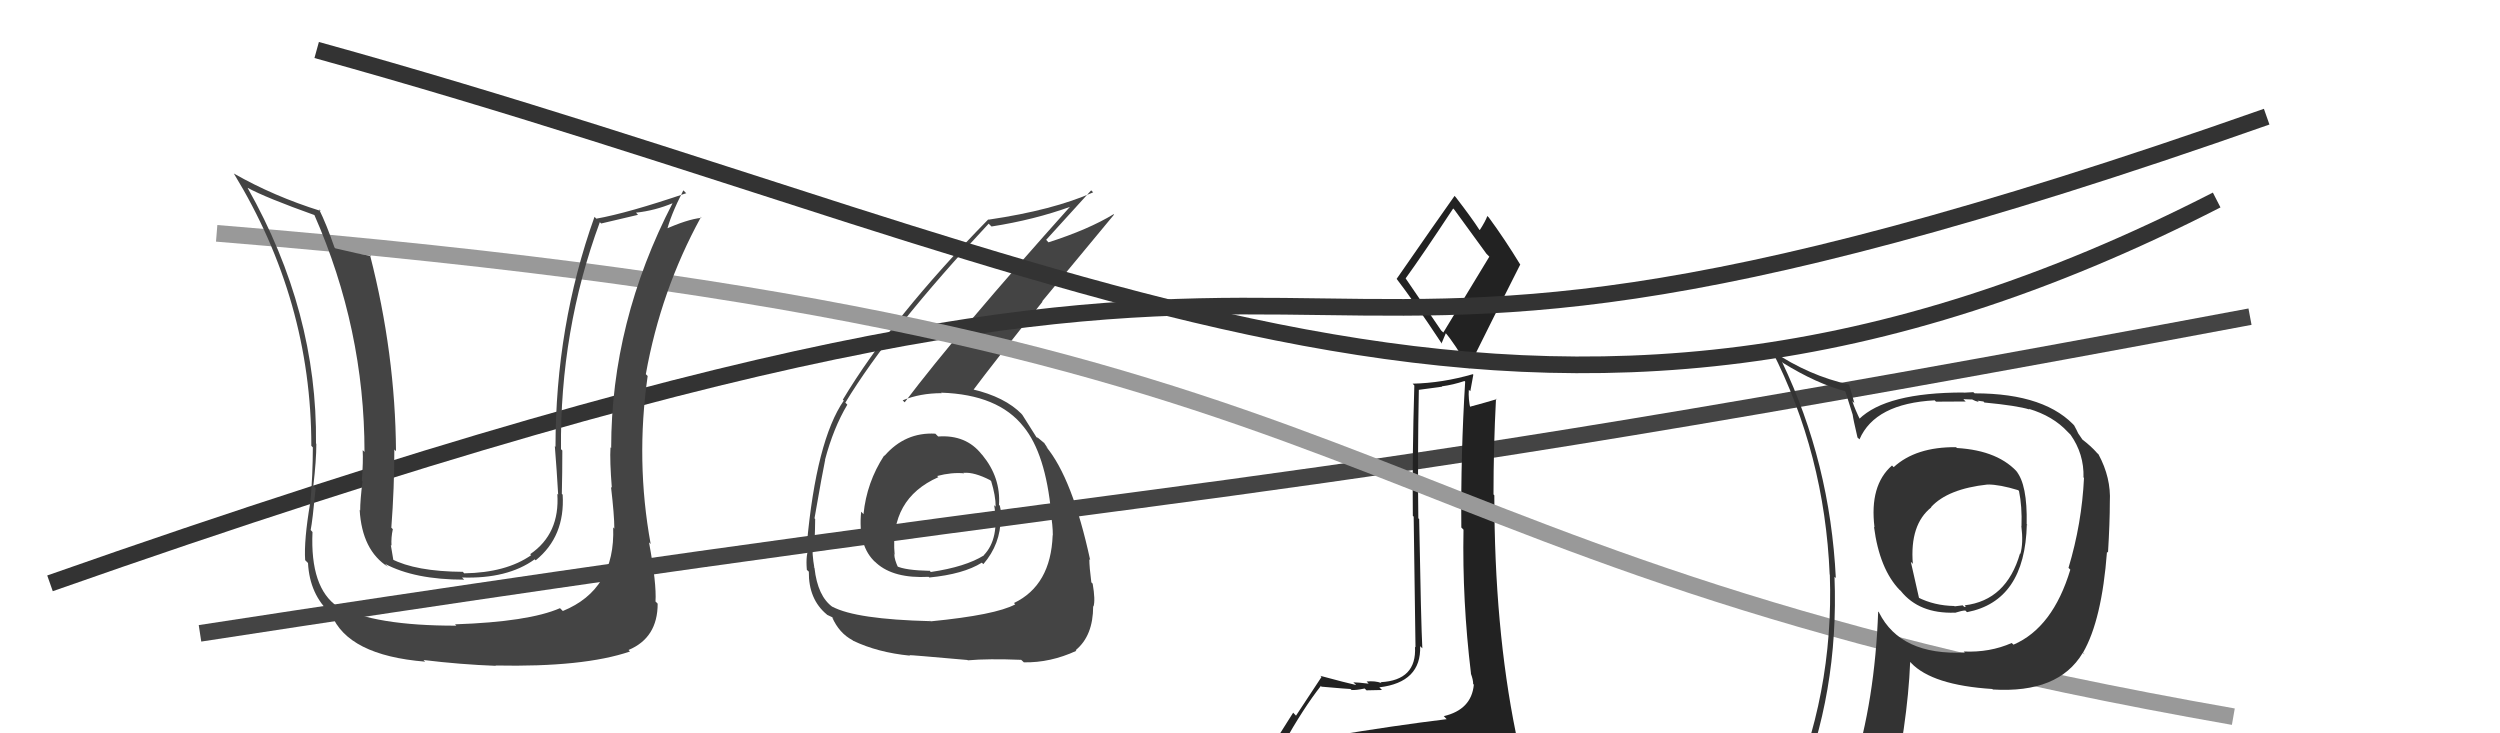 <svg xmlns="http://www.w3.org/2000/svg" width="150" height="44" viewBox="0,0,150,44"><path d="M12 38 C77 28,71 31,135 19" stroke="#444" fill="none"/><path fill="#444" d="M56.31 26.21L56.27 26.17L56.12 26.02Q54.31 25.92 53.07 27.35L53.11 27.39L53.05 27.33Q52.00 28.94 51.81 30.85L51.67 30.70L51.67 30.70Q51.46 32.78 52.54 33.75L52.49 33.69L52.59 33.79Q53.63 34.72 55.72 34.61L55.84 34.73L55.76 34.65Q57.81 34.45 58.91 33.76L58.98 33.83L59.00 33.85Q60.04 32.64 60.04 31.08L60.02 31.06L60.18 31.22Q60.06 30.72 59.99 30.34L59.97 30.32L59.94 30.30Q60.05 28.65 58.94 27.30L59.08 27.44L58.90 27.26Q57.96 26.07 56.29 26.19ZM55.76 37.19L55.79 37.23L55.84 37.27Q51.35 37.16 49.94 36.40L49.95 36.41L49.97 36.43Q49.06 35.79 48.87 34.08L48.76 33.96L48.86 34.06Q48.72 33.27 48.75 32.55L48.80 32.60L48.87 32.67Q48.91 31.60 48.91 31.14L48.98 31.21L48.87 31.10Q49.36 28.28 49.51 27.59L49.54 27.62L49.50 27.59Q50.00 25.69 50.84 24.28L50.76 24.20L50.72 24.16Q53.38 19.77 59.32 13.42L59.48 13.58L59.49 13.59Q62.06 13.19 64.26 12.39L64.21 12.34L64.24 12.36Q57.48 19.91 54.28 24.14L54.32 24.18L54.16 24.02Q55.21 23.59 56.50 23.59L56.45 23.54L56.47 23.56Q59.90 23.67 61.42 25.61L61.43 25.62L61.42 25.61Q62.73 27.22 63.07 30.76L63.04 30.73L63.03 30.72Q63.17 31.51 63.17 32.12L63.17 32.12L63.16 32.11Q63.05 35.12 60.84 36.18L60.91 36.26L60.92 36.26Q59.73 36.90 55.85 37.28ZM57.98 39.53L58.02 39.57L58.07 39.62Q59.29 39.51 61.27 39.59L61.39 39.70L61.43 39.74Q63.02 39.77 64.58 39.05L64.53 39.00L64.54 39.01Q65.59 38.15 65.59 36.37L65.62 36.39L65.61 36.39Q65.73 36.01 65.56 35.02L65.53 34.99L65.48 34.94Q65.36 34.01 65.36 33.55L65.40 33.59L65.41 33.60Q64.35 28.70 62.76 26.79L62.84 26.87L62.89 26.93Q62.78 26.78 62.63 26.55L62.70 26.62L62.22 26.22L62.27 26.30L62.18 26.22Q61.95 25.84 61.34 24.89L61.21 24.75L61.32 24.86Q60.30 23.81 58.32 23.35L58.41 23.44L58.39 23.41Q59.59 21.80 62.55 18.10L62.53 18.08L66.84 12.88L66.82 12.85Q65.31 13.77 62.91 14.54L62.89 14.52L62.77 14.39Q63.68 13.40 65.47 11.42L65.49 11.44L65.59 11.54Q63.19 12.61 59.31 13.18L59.28 13.15L59.29 13.17Q53.54 19.03 50.57 23.98L50.67 24.08L50.63 24.03Q48.98 26.42 48.41 32.66L48.54 32.79L48.57 32.83Q48.33 33.23 48.41 34.18L48.41 34.19L48.53 34.30Q48.51 35.96 49.61 36.87L49.63 36.89L49.63 36.89Q50.03 37.06 49.99 37.10L50.04 37.15L49.93 37.04Q50.35 37.99 51.15 38.41L51.20 38.46L51.18 38.44Q52.66 39.15 54.60 39.34L54.49 39.24L54.57 39.31Q54.55 39.29 58.05 39.60ZM57.83 28.38L57.77 28.32L57.83 28.37Q58.46 28.32 59.41 28.81L59.38 28.78L59.47 28.87Q59.74 29.75 59.74 30.40L59.74 30.40L59.65 30.31Q59.98 32.32 59.03 33.31L58.86 33.14L59.04 33.32Q57.94 34.01 55.85 34.32L55.71 34.18L55.79 34.25Q54.31 34.22 53.78 33.96L53.78 33.96L53.90 34.08Q53.66 33.57 53.66 33.27L53.57 33.18L53.68 33.28Q53.37 29.93 56.30 28.63L56.35 28.69L56.23 28.56Q57.09 28.33 57.85 28.40Z"/><path fill="#222" d="M79.75 44.09L79.75 44.09L79.66 44.00Q78.75 44.24 76.85 44.54L76.79 44.48L76.98 44.67Q78.23 42.45 79.25 41.16L79.14 41.04L79.29 41.20Q80.88 41.34 81.03 41.34L81.14 41.44L81.10 41.40Q81.35 41.42 81.88 41.31L81.97 41.40L81.99 41.42Q82.73 41.40 82.92 41.40L82.73 41.21L82.76 41.24Q85.28 40.94 85.21 38.77L85.21 38.77L85.34 38.90Q85.26 37.38 85.15 31.14L85.10 31.10L85.10 31.09Q85.05 27.54 85.13 23.39L85.13 23.39L86.53 23.20L86.51 23.18Q87.19 23.09 87.87 22.86L87.97 22.96L87.91 22.90Q87.64 27.27 87.68 31.65L87.83 31.80L87.81 31.78Q87.73 36.04 88.26 40.42L88.34 40.49L88.25 40.41Q88.39 40.78 88.39 41.04L88.30 40.95L88.43 41.08Q88.29 42.58 86.62 42.97L86.63 42.97L86.80 43.15Q83.68 43.53 79.83 44.17ZM86.47 19.83L84.35 16.72L84.34 16.70Q85.36 15.29 87.19 12.51L87.33 12.65L87.26 12.58Q87.86 13.41 89.19 15.23L89.36 15.40L86.60 19.95ZM89.59 46.55L89.47 46.43L89.60 46.55Q90.04 46.50 90.80 46.16L90.82 46.18L90.86 46.22Q91.23 45.56 91.23 45.10L91.22 45.10L91.16 45.04Q91.09 44.62 90.98 44.01L91.00 44.03L90.95 43.98Q89.66 37.64 89.66 29.72L89.63 29.69L89.61 29.66Q89.61 26.81 89.76 23.92L89.86 24.01L89.80 23.95Q89.25 24.12 88.10 24.43L88.10 24.42L88.23 24.55Q88.09 23.92 88.13 23.39L88.22 23.47L88.40 22.48L88.37 22.45Q86.55 22.98 84.76 23.02L84.76 23.02L84.86 23.13Q84.73 27.37 84.77 30.95L84.82 31.00L84.93 38.84L84.90 38.81Q85.01 40.82 82.84 40.93L82.92 41.02L82.88 40.98Q82.51 40.84 82.00 40.89L82.12 41.02L82.12 41.02Q81.47 40.94 81.20 40.94L81.36 41.09L81.36 41.10Q80.78 40.97 79.22 40.55L79.21 40.54L79.29 40.62Q78.86 41.26 77.76 42.94L77.59 42.76L76.10 45.12L76.16 45.18Q77.04 45.00 78.68 44.62L78.72 44.66L78.17 45.29L77.74 46.04L77.61 45.91Q79.99 45.85 81.32 45.93L81.32 45.93L81.24 45.85Q83.53 46.01 89.47 46.42ZM86.57 20.69L86.49 20.61L86.75 19.99L86.72 19.96Q87.23 20.54 88.18 22.14L88.16 22.12L88.11 22.07Q89.65 18.96 91.21 15.88L91.29 15.96L91.23 15.90Q90.28 14.34 89.33 13.05L89.26 12.98L89.24 12.96Q89.13 13.27 88.79 13.80L88.77 13.79L88.75 13.77Q88.35 13.14 87.36 11.85L87.27 11.75L87.27 11.76Q86.12 13.38 83.80 16.73L83.88 16.82L83.79 16.72Q84.82 18.06 86.53 20.65Z"/><path d="M3 35 C94 3,65 32,136 7" stroke="#333" fill="none"/><path d="M19 3 C66 16,92 33,133 12" stroke="#333" fill="none"/><path d="M13 14 C87 20,77 33,134 43" stroke="#999" fill="none"/><path fill="#444" d="M36.86 31.72L36.85 31.71L36.79 31.64Q36.93 35.37 33.77 36.66L33.61 36.50L33.60 36.49Q31.72 37.31 27.30 37.46L27.44 37.60L27.38 37.54Q22.48 37.55 20.24 36.37L20.42 36.56L20.26 36.40Q18.60 35.27 18.75 31.92L18.73 31.90L18.64 31.80Q18.75 31.27 18.94 29.29L18.93 29.28L18.80 29.15Q18.98 27.62 18.98 26.63L19.04 26.69L18.96 26.61Q19.05 18.70 14.86 11.28L14.84 11.25L14.84 11.26Q15.94 11.86 18.91 12.92L18.83 12.85L18.85 12.87Q21.87 19.73 21.87 27.12L21.83 27.07L21.76 27.01Q21.80 27.66 21.71 28.84L21.67 28.81L21.75 28.88Q21.61 30.02 21.61 30.63L21.56 30.57L21.58 30.59Q21.72 33.02 23.28 34.01L23.14 33.87L23.10 33.83Q24.88 34.78 27.85 34.78L27.69 34.62L27.72 34.65Q30.45 34.74 32.08 33.56L32.02 33.50L32.14 33.62Q33.91 32.19 33.76 29.68L33.68 29.60L33.71 29.63Q33.74 28.37 33.74 27.03L33.60 26.89L33.66 26.96Q33.59 19.84 35.99 13.33L36.07 13.41L38.28 12.89L38.16 12.76Q39.29 12.64 40.39 12.18L40.26 12.05L40.37 12.16Q36.67 19.31 36.67 26.88L36.55 26.76L36.63 26.84Q36.58 27.63 36.71 29.27L36.64 29.19L36.66 29.21Q36.86 30.92 36.86 31.71ZM39.01 32.61L39.03 32.63L39.04 32.64Q38.13 27.66 38.86 22.56L38.84 22.54L38.75 22.45Q39.65 17.42 42.05 13.04L42.00 12.98L42.09 13.07Q41.25 13.15 39.81 13.80L39.82 13.81L39.98 13.97Q40.20 12.98 41.00 11.42L41.15 11.57L41.18 11.59Q37.68 12.78 35.78 13.12L35.65 12.99L35.67 13.01Q33.33 19.55 33.33 26.82L33.38 26.86L33.29 26.77Q33.41 28.27 33.49 29.68L33.37 29.56L33.44 29.63Q33.60 32.03 31.81 33.25L31.83 33.27L31.87 33.31Q30.37 34.36 27.85 34.40L27.86 34.41L27.77 34.31Q24.93 34.29 23.48 33.53L23.54 33.58L23.61 33.66Q23.53 33.16 23.45 32.70L23.50 32.75L23.49 32.74Q23.46 32.25 23.57 31.75L23.40 31.58L23.48 31.66Q23.66 29.29 23.66 26.97L23.69 27.00L23.76 27.07Q23.72 21.21 22.20 15.30L22.19 15.29L22.26 15.36Q21.53 15.24 20.12 14.90L20.02 14.80L20.07 14.85Q19.59 13.46 19.14 12.55L19.10 12.51L19.25 12.66Q16.43 11.78 14.03 10.41L14.01 10.38L14.03 10.41Q18.68 18.03 18.68 26.75L18.78 26.85L18.77 26.84Q18.77 28.47 18.62 30.18L18.50 30.07L18.61 30.18Q18.23 32.43 18.31 33.61L18.42 33.72L18.48 33.78Q18.58 35.67 19.84 36.81L19.83 36.80L19.88 36.85Q20.86 39.32 25.51 39.70L25.34 39.53L25.41 39.60Q27.62 39.87 29.75 39.95L29.74 39.94L29.73 39.93Q35.02 40.04 37.80 39.09L37.80 39.09L37.71 39.00Q39.46 38.27 39.46 36.22L39.40 36.16L39.33 36.09Q39.40 35.02 38.94 32.54Z"/><path fill="#333" d="M117.43 26.90L117.44 26.90L117.36 26.83Q114.95 26.81 113.62 28.03L113.49 27.90L113.52 27.93Q112.16 29.12 112.47 31.64L112.57 31.74L112.44 31.61Q112.77 34.15 113.99 35.41L113.99 35.40L114.05 35.46Q115.15 36.83 117.28 36.76L117.28 36.75L117.29 36.77Q117.73 36.63 117.92 36.63L118.08 36.79L118.02 36.73Q121.50 36.06 121.61 31.46L121.75 31.60L121.60 31.44Q121.65 29.06 120.97 28.26L120.98 28.27L121.14 28.44Q119.96 27.03 117.41 26.88ZM120.70 38.57L120.79 38.66L120.70 38.58Q119.39 39.16 117.82 39.09L117.89 39.15L117.89 39.15Q114.04 39.34 112.74 36.75L112.76 36.76L112.69 36.69Q112.50 42.02 111.16 46.29L111.20 46.32L111.19 46.31Q109.37 46.78 107.74 47.50L107.85 47.61L107.84 47.61Q110.34 41.58 110.07 34.61L110.13 34.66L110.15 34.69Q109.81 27.76 106.92 21.71L107.03 21.82L106.99 21.78Q108.98 23.01 110.70 23.47L110.73 23.51L111.16 24.88L111.16 24.88Q111.19 25.14 111.45 26.25L111.47 26.27L111.57 26.36Q112.50 24.21 116.08 24.02L116.10 24.04L116.16 24.10Q117.07 24.09 117.94 24.09L117.80 23.95L118.32 23.97L118.29 23.95Q118.54 24.08 118.73 24.12L118.65 24.04L119.01 24.09L119.06 24.15Q121.04 24.34 121.77 24.57L121.84 24.64L121.73 24.53Q123.18 24.96 124.06 25.91L124.08 25.93L124.23 26.08Q125.05 27.24 125.01 28.65L124.94 28.57L125.04 28.67Q124.91 31.41 124.11 34.07L124.21 34.17L124.22 34.18Q123.17 37.66 120.81 38.68ZM124.93 39.15L125.09 39.27L124.98 39.16Q126.11 37.21 126.42 33.10L126.38 33.07L126.48 33.16Q126.59 31.37 126.59 30.12L126.52 30.05L126.59 30.12Q126.67 28.67 125.91 27.26L125.77 27.13L125.81 27.16Q125.44 26.75 124.94 26.37L124.95 26.38L124.69 26.00L124.59 25.79L124.45 25.53L124.61 25.70Q122.82 23.60 118.48 23.60L118.40 23.53L117.83 23.56L117.82 23.55Q113.17 23.55 111.54 25.15L111.68 25.30L111.65 25.27Q111.30 24.57 111.14 24.07L111.26 24.18L110.95 23.08L110.94 23.07Q108.56 22.55 106.35 21.07L106.22 20.94L106.30 21.01Q109.48 27.24 109.78 34.47L109.93 34.62L109.79 34.48Q110.04 41.69 107.18 48.16L107.22 48.20L109.17 47.30L109.17 47.30Q109.03 48.14 108.34 49.71L108.33 49.69L108.37 49.74Q110.95 48.55 113.28 48.21L113.24 48.17L113.37 48.31Q114.46 43.45 114.61 39.72L114.69 39.79L114.66 39.77Q115.93 41.11 119.54 41.34L119.71 41.50L119.57 41.37Q123.51 41.61 124.96 39.18L125.06 39.28ZM119.39 29.19L119.35 29.16L119.27 29.07Q119.98 29.07 121.09 29.41L121.11 29.43L121.14 29.46Q121.33 30.38 121.29 31.56L121.33 31.60L121.28 31.55Q121.41 32.59 121.22 33.24L121.23 33.24L121.20 33.21Q120.39 36.02 117.88 36.32L117.93 36.37L118.04 36.37L118.01 36.35Q117.98 36.38 117.86 36.42L117.76 36.32L117.28 36.38L117.26 36.36Q116.06 36.34 115.07 35.84L115.15 35.92L114.65 33.71L114.77 33.83Q114.58 31.47 115.88 30.44L115.89 30.46L115.86 30.43Q116.86 29.33 119.26 29.07Z"/></svg>